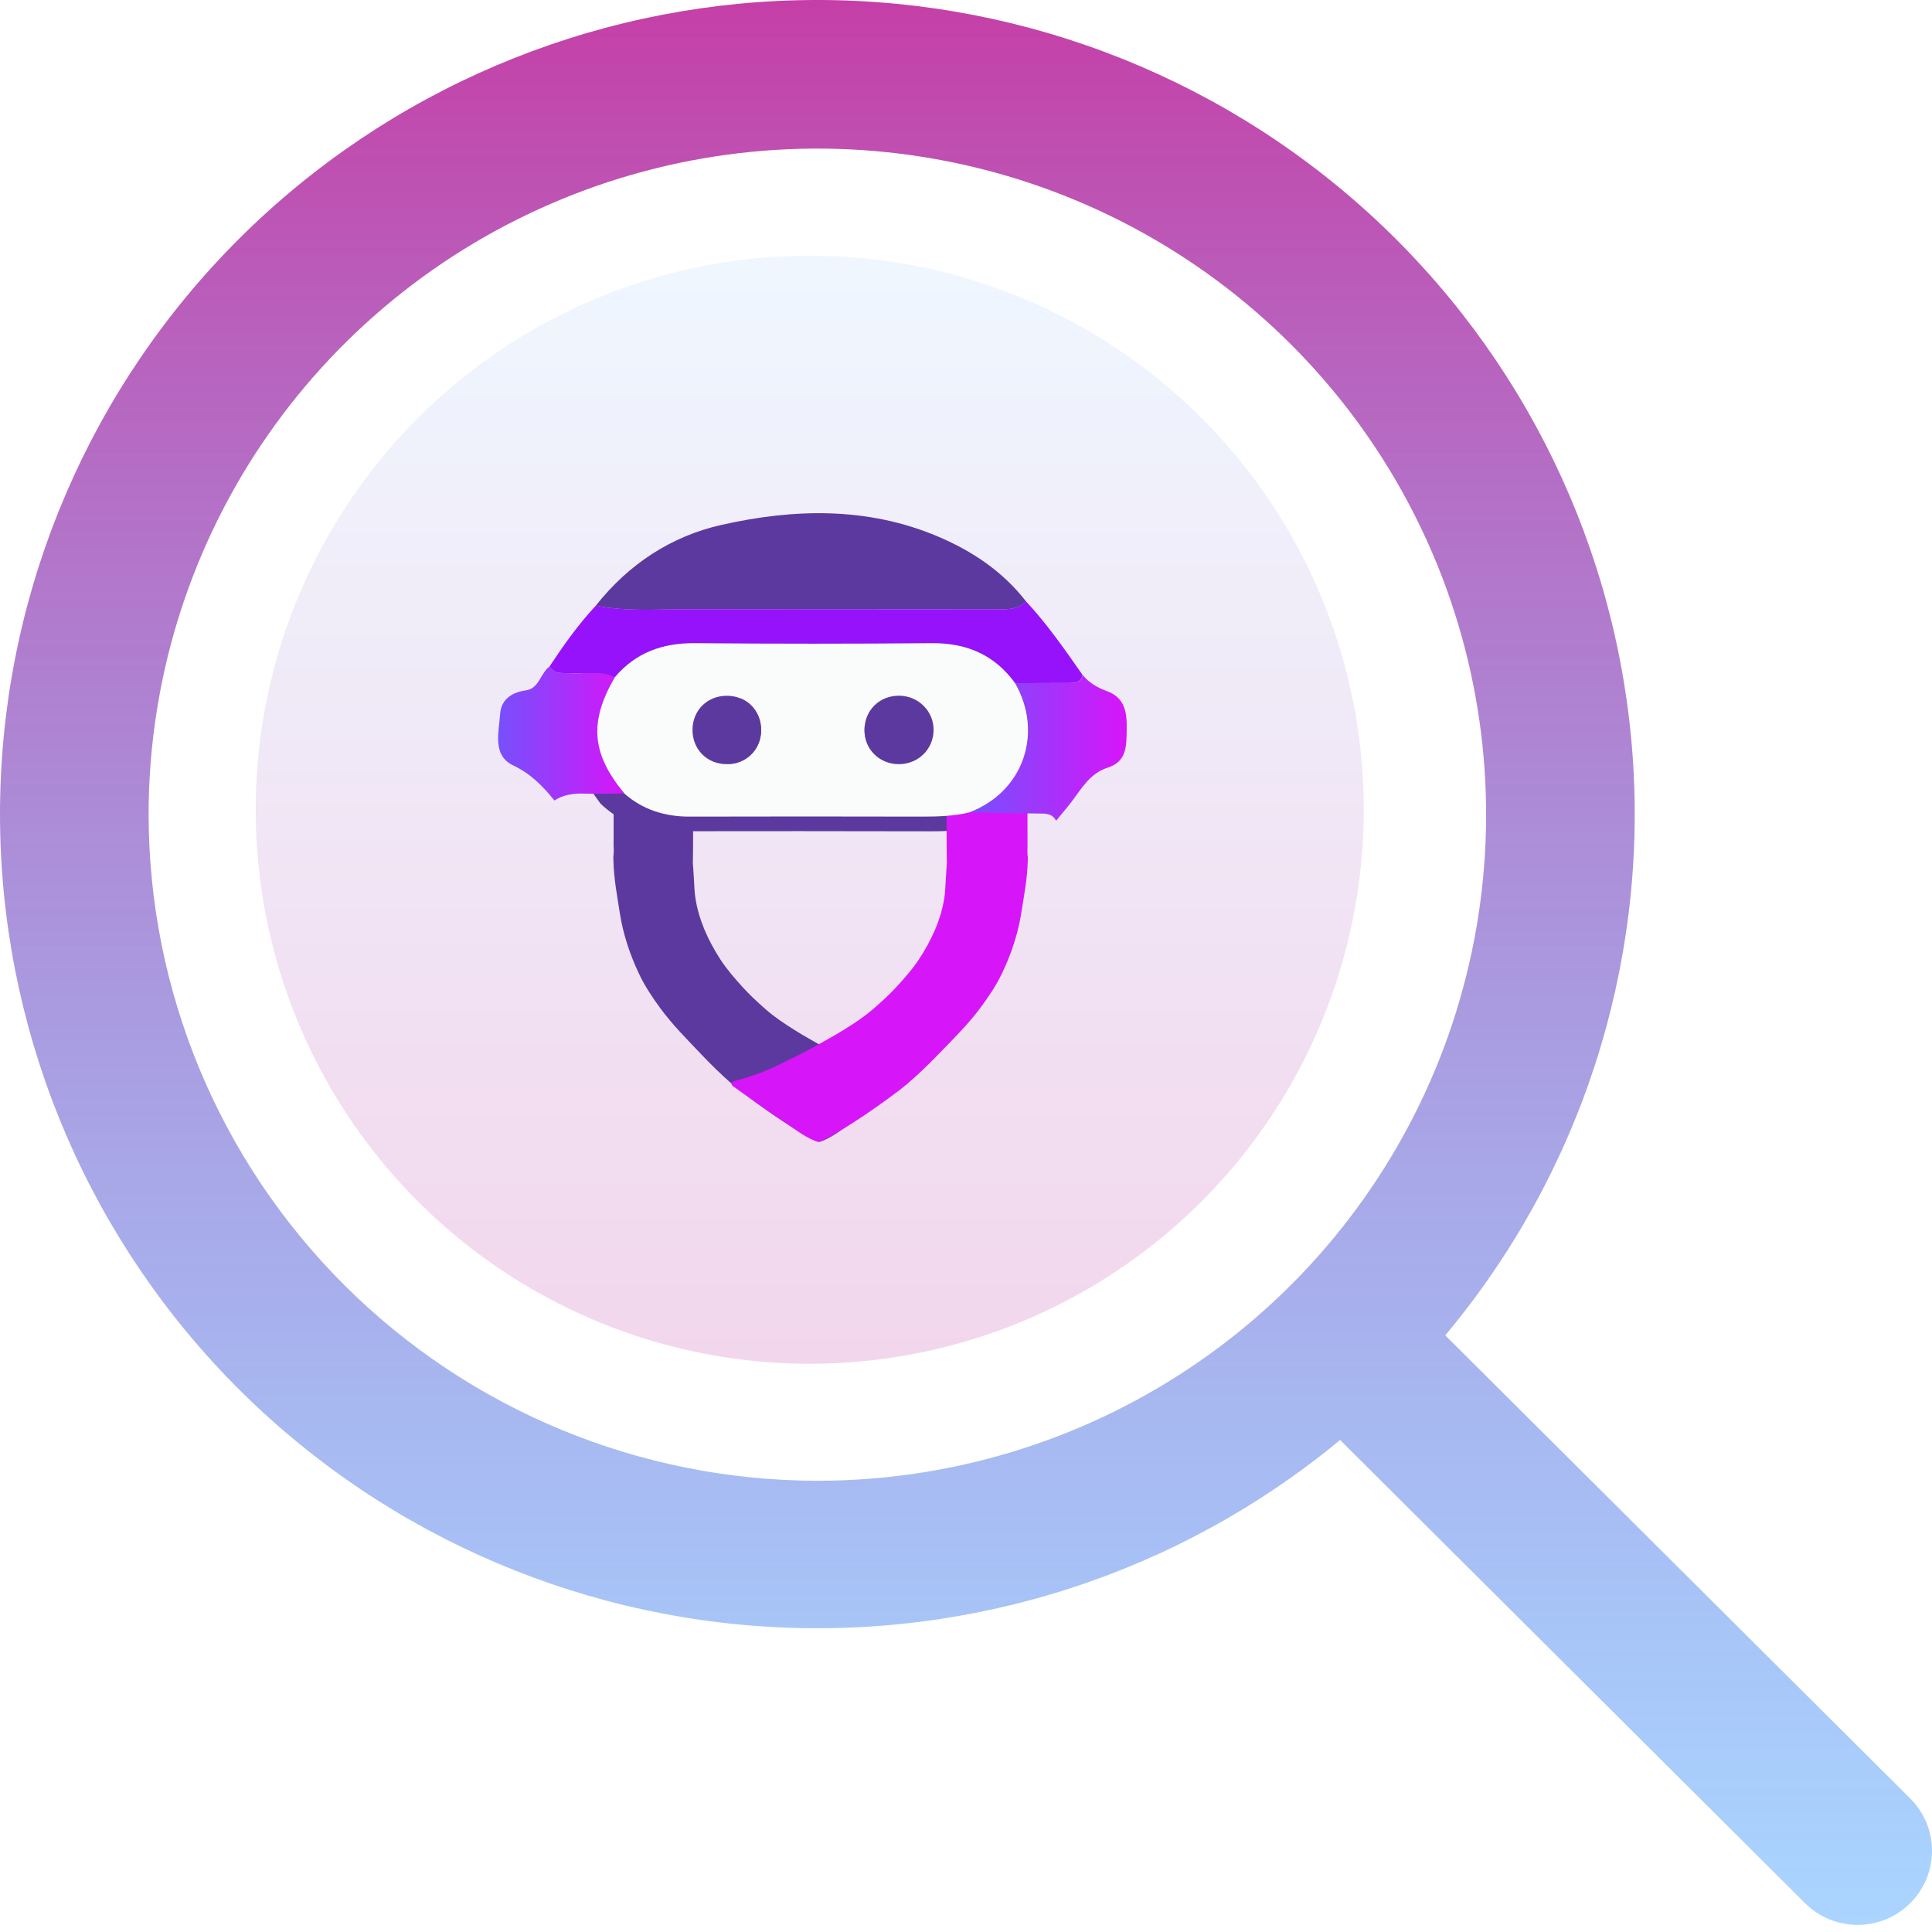 <svg width="128" height="128" viewBox="0 0 128 128" fill="none" xmlns="http://www.w3.org/2000/svg">
<path d="M126.556 126.091C126.099 126.547 125.556 126.909 124.958 127.156C124.361 127.402 123.72 127.529 123.073 127.529C122.426 127.529 121.786 127.402 121.188 127.156C120.59 126.909 120.047 126.547 119.59 126.091L88.785 95.402C78.072 104.279 64.336 108.701 50.433 107.748C36.531 106.795 23.532 100.54 14.142 90.284C4.751 80.029 -0.309 66.563 0.015 52.686C0.338 38.81 6.02 25.591 15.878 15.781C25.736 5.971 39.012 0.323 52.944 0.013C66.876 -0.296 80.391 4.755 90.679 14.118C100.967 23.48 107.235 36.433 108.18 50.281C109.124 64.129 104.673 77.807 95.751 88.47L126.556 119.153C127.014 119.608 127.377 120.149 127.625 120.744C127.872 121.34 128 121.978 128 122.622C128 123.267 127.872 123.905 127.625 124.5C127.377 125.095 127.014 125.636 126.556 126.091ZM54.152 98.105C62.915 98.105 71.481 95.517 78.768 90.668C86.054 85.819 91.733 78.926 95.086 70.862C98.439 62.799 99.317 53.925 97.607 45.365C95.898 36.804 91.678 28.941 85.482 22.769C79.285 16.597 71.391 12.394 62.796 10.692C54.202 8.989 45.293 9.863 37.197 13.203C29.101 16.543 22.181 22.199 17.313 29.457C12.445 36.714 9.846 45.246 9.846 53.974C9.859 65.675 14.531 76.892 22.837 85.165C31.144 93.439 42.406 98.092 54.152 98.105Z" fill="url(#paint0_linear_1_19539)"/>
<g filter="url(#filter0_b_1_19539)">
<circle cx="53.647" cy="53.647" r="36.706" fill="url(#paint1_linear_1_19539)" fill-opacity="0.21"/>
</g>
<path d="M39.783 53.233C37.377 50.046 37.191 47.516 39.08 43.935C40.603 41.968 42.559 41.198 44.892 41.22C50.648 41.271 56.41 41.277 62.166 41.22C64.707 41.198 66.742 42.148 68.242 44.413C70.288 48.309 68.928 53.059 64.898 54.745C63.785 55.032 62.66 55.082 61.52 55.076C55.848 55.06 50.182 55.065 44.51 55.071C42.728 55.071 41.132 54.526 39.772 53.233H39.783ZM59.777 50.889C61.16 50.889 62.261 49.719 62.301 48.219C62.334 46.673 61.205 45.419 59.771 45.419C58.372 45.419 57.298 46.566 57.27 48.089C57.242 49.675 58.332 50.889 59.777 50.889ZM47.236 50.883C48.636 50.883 49.71 49.748 49.738 48.224C49.766 46.628 48.698 45.419 47.248 45.419C45.837 45.419 44.774 46.549 44.74 48.078C44.707 49.675 45.78 50.877 47.236 50.883Z" fill="#5C399E"/>
<path d="M40.663 56.132C40.663 57.804 40.596 55.401 40.642 57.073C40.673 58.228 40.888 59.358 41.066 60.498C41.281 61.878 41.716 63.186 42.303 64.449C42.687 65.272 43.183 66.028 43.719 66.76C44.542 67.889 45.529 68.871 46.49 69.883C47.109 70.532 47.742 71.156 48.412 71.743C48.862 72.137 49.337 72.495 49.818 72.848C50.528 73.369 51.249 73.885 51.98 74.361C52.665 74.805 53.36 75.255 54.107 75.608C54.265 75.685 54.372 75.633 54.505 75.582C55.313 75.25 55.972 74.667 56.693 74.197C57.71 73.532 58.676 72.791 59.663 72.076C59.776 71.994 59.954 71.912 59.908 71.769C59.873 71.656 59.699 71.611 59.556 71.57C58.605 71.309 57.685 70.972 56.8 70.522C56.059 70.149 55.308 69.791 54.587 69.377C53.928 68.998 53.258 68.63 52.609 68.221C51.944 67.802 51.3 67.373 50.712 66.857C50.191 66.397 49.685 65.931 49.215 65.415C48.673 64.817 48.151 64.219 47.717 63.549C46.914 62.302 46.301 60.968 46.071 59.49C46.015 59.133 46.004 58.77 45.984 58.407C45.815 55.314 45.902 59.153 45.917 56.06C45.917 54.542 45.923 55.922 45.923 54.297C45.933 53.883 45.994 53.402 45.611 53.54C43.99 54.108 42.452 49.38 40.923 50.151C40.714 50.259 40.652 50.381 40.652 50.601C40.663 52.441 40.652 54.287 40.652 56.127L40.663 56.132Z" fill="#5C399E"/>
<path d="M68.07 56.132C68.07 57.804 68.137 55.401 68.091 57.073C68.06 58.228 67.84 59.358 67.661 60.498C67.442 61.878 67.002 63.186 66.404 64.449C66.015 65.272 65.504 66.028 64.962 66.76C64.124 67.889 63.117 68.871 62.141 69.883C61.512 70.532 60.868 71.156 60.183 71.743C59.728 72.137 59.237 72.495 58.752 72.848C58.031 73.369 57.295 73.885 56.548 74.361C55.853 74.805 55.143 75.255 54.386 75.608C54.223 75.685 54.115 75.633 53.982 75.582C53.159 75.25 52.49 74.667 51.754 74.197C50.716 73.532 49.734 72.791 48.727 72.076C48.615 71.994 48.431 71.912 48.477 71.769C48.513 71.656 48.692 71.611 48.84 71.57C49.811 71.309 50.747 70.972 51.646 70.522C52.403 70.149 53.164 69.791 53.901 69.377C54.575 68.998 55.255 68.63 55.915 68.221C56.589 67.802 57.244 67.373 57.842 66.857C58.373 66.397 58.885 65.931 59.365 65.415C59.917 64.817 60.449 64.219 60.888 63.549C61.706 62.302 62.33 60.968 62.565 59.49C62.621 59.133 62.631 58.77 62.652 58.407C62.826 55.314 62.734 59.153 62.718 56.06C62.718 54.542 62.713 55.922 62.713 54.297C62.703 53.883 62.642 53.402 63.03 53.54C64.681 54.108 66.246 49.38 67.805 50.151C68.019 50.259 68.081 50.381 68.076 50.601C68.065 52.441 68.076 54.287 68.076 56.127L68.07 56.132Z" fill="#D715F9"/>
<path d="M39.477 40.122C41.639 37.387 44.456 35.526 47.804 34.775C52.619 33.691 57.481 33.569 62.158 35.552C64.417 36.513 66.442 37.862 67.975 39.841C67.428 40.413 66.718 40.372 66.017 40.372C59.157 40.372 52.292 40.383 45.432 40.367C43.449 40.367 41.45 40.526 39.482 40.127L39.477 40.122Z" fill="#5C399E"/>
<path d="M39.476 40.122C41.449 40.521 43.443 40.357 45.426 40.362C52.286 40.377 59.151 40.367 66.011 40.367C66.711 40.367 67.422 40.413 67.969 39.836C69.374 41.339 70.54 43.025 71.716 44.707C71.629 45.264 71.204 45.249 70.79 45.254C69.61 45.254 68.429 45.254 67.253 45.259C65.888 43.378 64.038 42.591 61.727 42.611C56.493 42.657 51.253 42.652 46.019 42.611C43.897 42.596 42.118 43.235 40.733 44.866C39.752 44.39 38.699 44.671 37.681 44.605C37.211 44.574 36.7 44.682 36.409 44.155C37.344 42.744 38.315 41.364 39.476 40.127V40.122Z" fill="#9512FB"/>
<path d="M67.26 45.259C68.44 45.259 69.621 45.259 70.797 45.254C71.211 45.254 71.635 45.27 71.722 44.707C72.151 45.239 72.704 45.561 73.353 45.796C74.544 46.231 74.672 47.243 74.646 48.347C74.626 49.405 74.672 50.453 73.378 50.862C72.233 51.225 71.671 52.217 71.012 53.096C70.679 53.535 70.316 53.949 69.969 54.374C69.693 53.847 69.197 53.903 68.722 53.898C67.224 53.873 65.721 53.847 64.223 53.822C67.888 52.421 69.125 48.48 67.265 45.254L67.26 45.259Z" fill="url(#paint2_linear_1_19539)"/>
<path d="M36.414 44.15C36.706 44.682 37.212 44.569 37.687 44.6C38.704 44.672 39.757 44.385 40.739 44.861C39.016 47.831 39.19 49.926 41.378 52.569C40.493 52.574 39.614 52.61 38.73 52.579C38.014 52.554 37.345 52.641 36.731 53.034C35.969 52.089 35.177 51.271 34.007 50.714C32.596 50.044 33.056 48.521 33.133 47.314C33.194 46.379 33.858 45.873 34.835 45.74C35.729 45.617 35.801 44.595 36.419 44.145L36.414 44.15Z" fill="url(#paint3_linear_1_19539)"/>
<path d="M41.372 52.574C39.184 49.931 39.015 47.836 40.733 44.866C42.118 43.235 43.897 42.596 46.019 42.611C51.253 42.657 56.492 42.657 61.727 42.611C64.037 42.591 65.888 43.378 67.253 45.259C69.114 48.49 67.876 52.431 64.211 53.827C63.199 54.067 62.177 54.103 61.139 54.103C55.981 54.087 50.829 54.093 45.671 54.103C44.05 54.103 42.599 53.653 41.362 52.574H41.372ZM59.554 50.627C60.812 50.627 61.814 49.661 61.85 48.413C61.88 47.13 60.853 46.093 59.549 46.093C58.276 46.093 57.3 47.043 57.275 48.306C57.249 49.62 58.241 50.627 59.554 50.627ZM48.15 50.627C49.423 50.627 50.399 49.686 50.425 48.423C50.45 47.1 49.479 46.098 48.16 46.098C46.877 46.098 45.911 47.033 45.88 48.301C45.85 49.625 46.826 50.622 48.15 50.627Z" fill="#FAFBFB"/>
<path d="M59.556 50.627C58.237 50.627 57.25 49.62 57.276 48.306C57.301 47.043 58.278 46.093 59.551 46.093C60.854 46.093 61.882 47.13 61.851 48.413C61.82 49.66 60.818 50.627 59.556 50.627Z" fill="#5C399E"/>
<path d="M48.151 50.627C46.827 50.627 45.851 49.625 45.882 48.301C45.912 47.033 46.878 46.093 48.161 46.098C49.48 46.098 50.452 47.1 50.426 48.423C50.4 49.686 49.424 50.632 48.151 50.627Z" fill="#5C399E"/>
<defs>
<filter id="filter0_b_1_19539" x="12.941" y="12.941" width="81.412" height="81.412" filterUnits="userSpaceOnUse" color-interpolation-filters="sRGB">
<feFlood flood-opacity="0" result="BackgroundImageFix"/>
<feGaussianBlur in="BackgroundImageFix" stdDeviation="2"/>
<feComposite in2="SourceAlpha" operator="in" result="effect1_backgroundBlur_1_19539"/>
<feBlend mode="normal" in="SourceGraphic" in2="effect1_backgroundBlur_1_19539" result="shape"/>
</filter>
<linearGradient id="paint0_linear_1_19539" x1="64" y1="0" x2="64" y2="127.529" gradientUnits="userSpaceOnUse">
<stop stop-color="#C53FA7"/>
<stop offset="1" stop-color="#59ACFF" stop-opacity="0.51"/>
</linearGradient>
<linearGradient id="paint1_linear_1_19539" x1="53.647" y1="16.941" x2="53.647" y2="90.353" gradientUnits="userSpaceOnUse">
<stop stop-color="#B4D9FF"/>
<stop offset="1" stop-color="#C53FA7"/>
</linearGradient>
<linearGradient id="paint2_linear_1_19539" x1="64.218" y1="49.543" x2="74.651" y2="49.543" gradientUnits="userSpaceOnUse">
<stop stop-color="#7650FB"/>
<stop offset="0.47" stop-color="#A135FA"/>
<stop offset="1" stop-color="#D715F9"/>
</linearGradient>
<linearGradient id="paint3_linear_1_19539" x1="32.995" y1="48.592" x2="41.373" y2="48.592" gradientUnits="userSpaceOnUse">
<stop stop-color="#7650FB"/>
<stop offset="0.47" stop-color="#A135FA"/>
<stop offset="1" stop-color="#D715F9"/>
</linearGradient>
</defs>
</svg>
